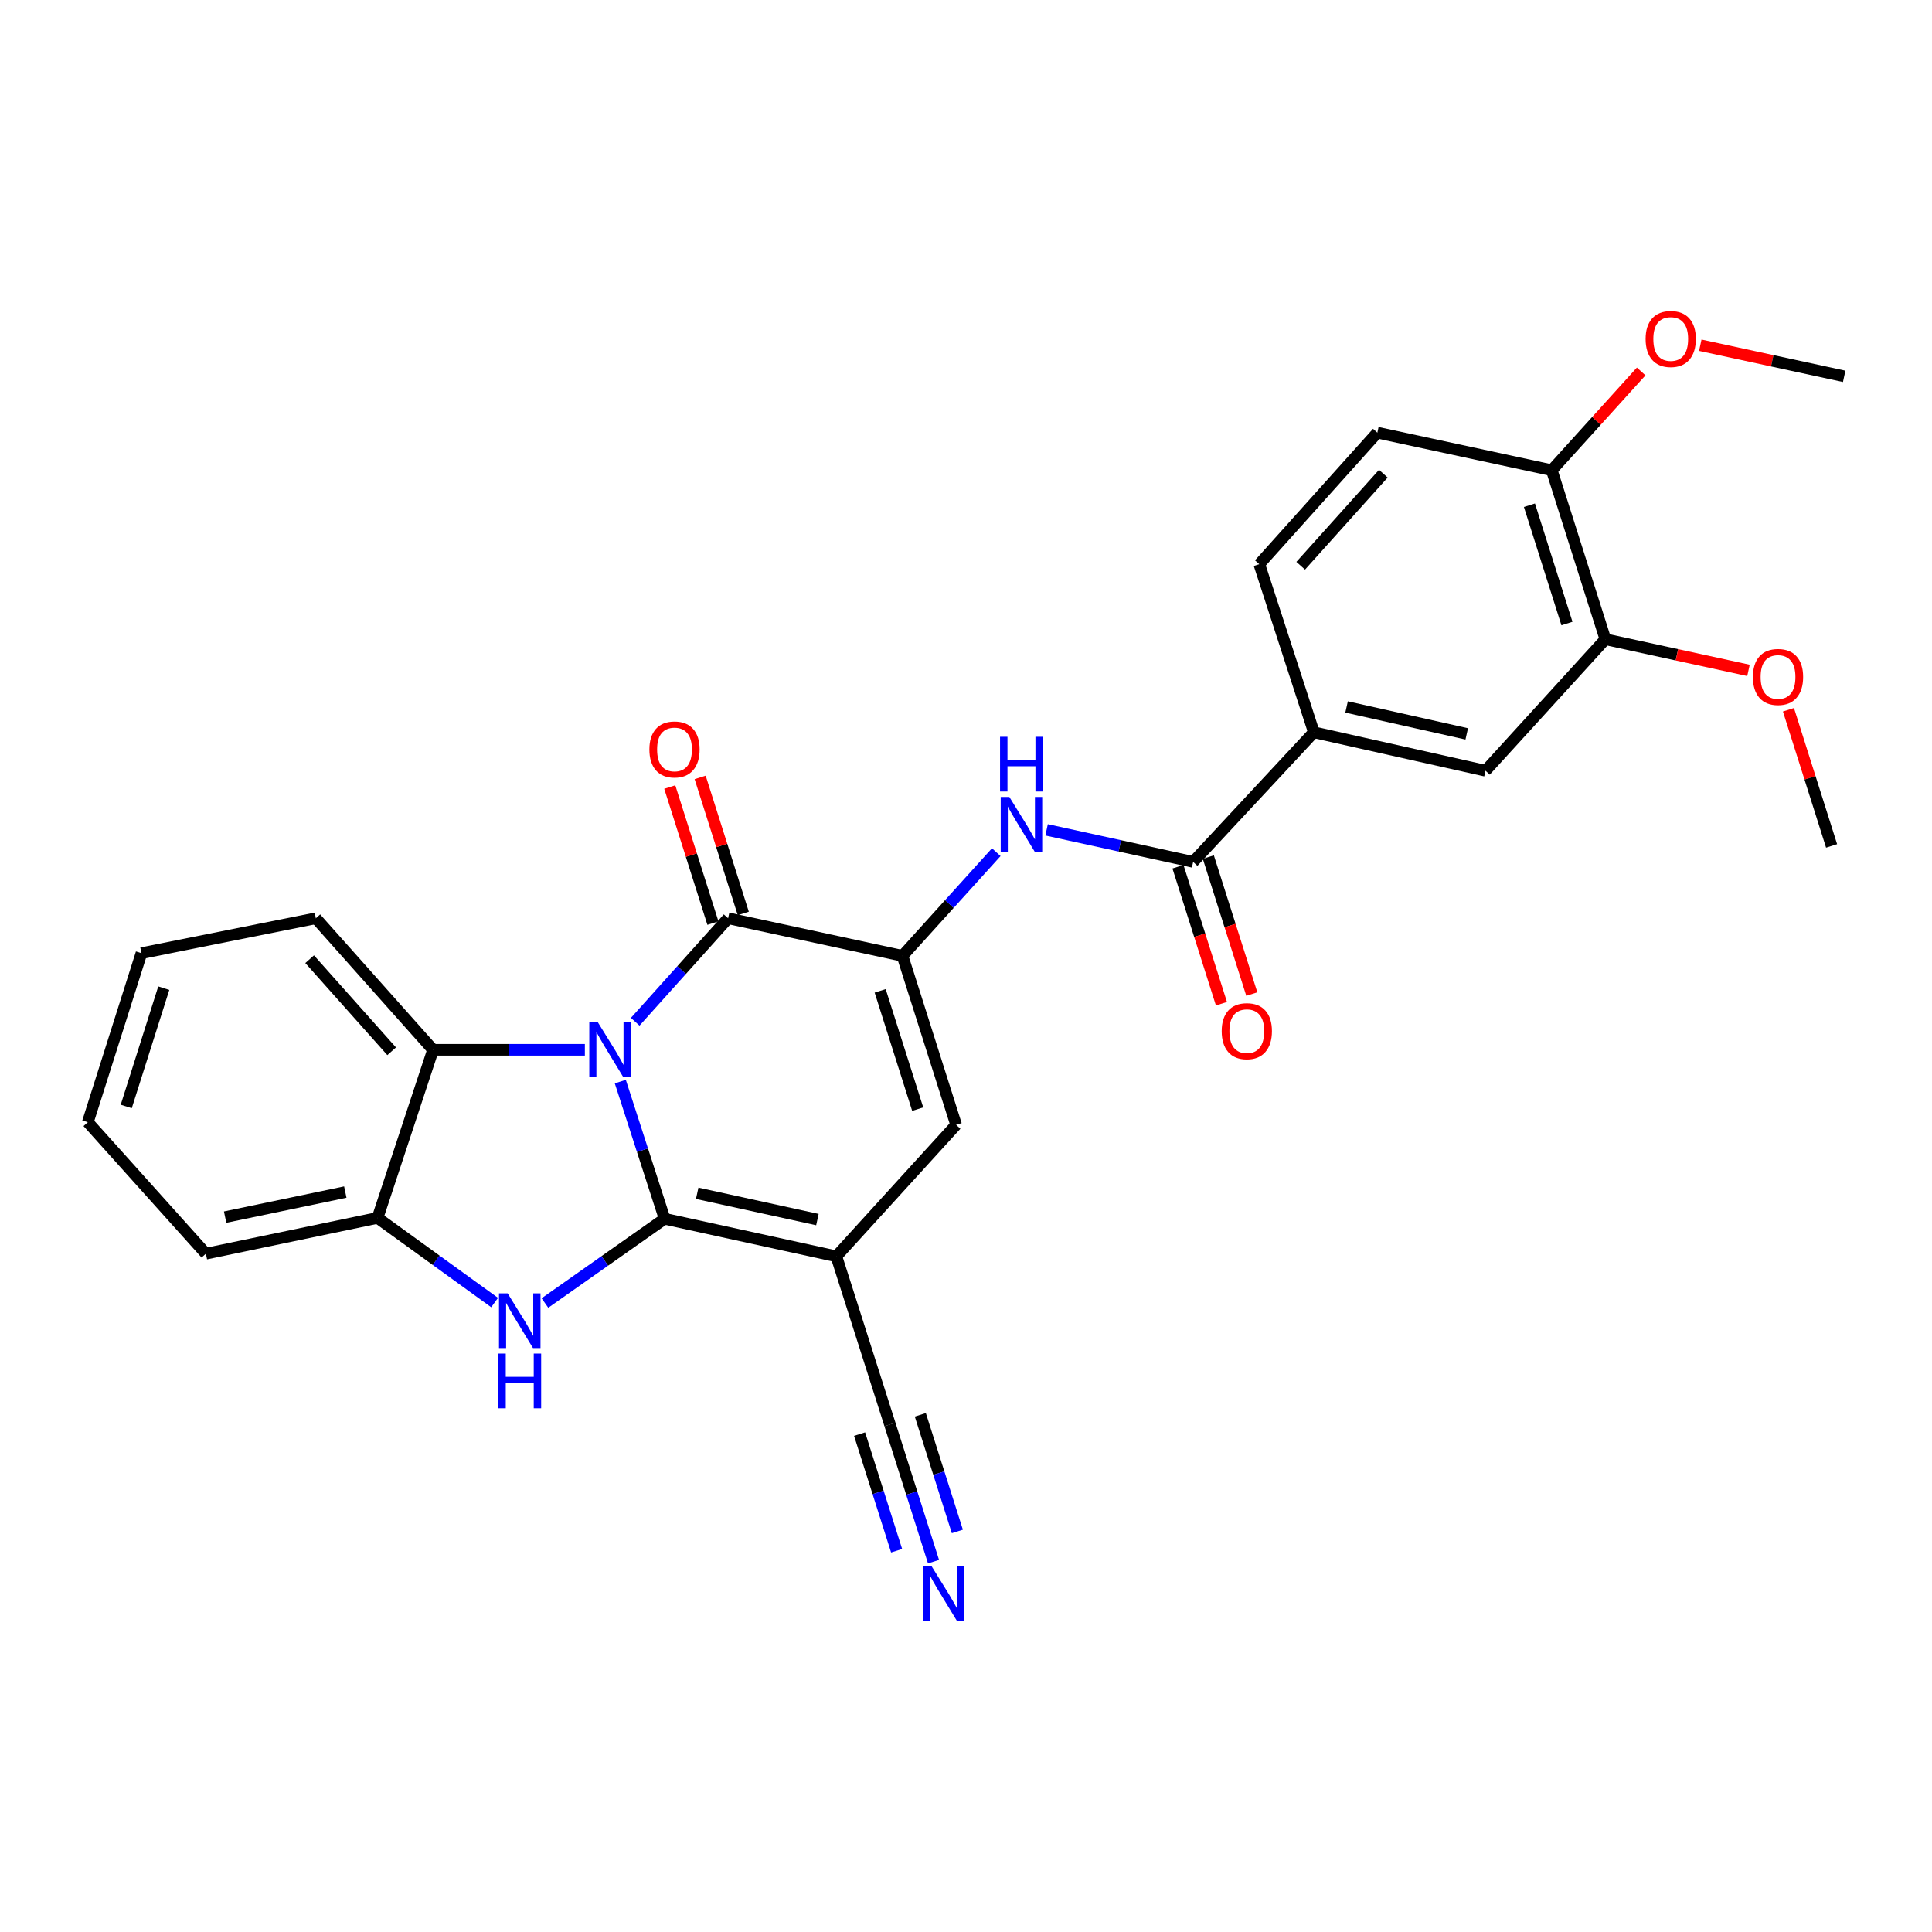 <?xml version='1.0' encoding='iso-8859-1'?>
<svg version='1.1' baseProfile='full'
              xmlns='http://www.w3.org/2000/svg'
                      xmlns:rdkit='http://www.rdkit.org/xml'
                      xmlns:xlink='http://www.w3.org/1999/xlink'
                  xml:space='preserve'
width='1000px' height='1000px' viewBox='0 0 1000 1000'>
<!-- END OF HEADER -->
<rect style='opacity:1.0;fill:#FFFFFF;stroke:none' width='1000' height='1000' x='0' y='0'> </rect>
<path class='bond-0' d='M 344.011,630.839 L 332.542,595.334' style='fill:none;fill-rule:evenodd;stroke:#000000;stroke-width:6px;stroke-linecap:butt;stroke-linejoin:miter;stroke-opacity:1' />
<path class='bond-0' d='M 332.542,595.334 L 321.072,559.829' style='fill:none;fill-rule:evenodd;stroke:#0000FF;stroke-width:6px;stroke-linecap:butt;stroke-linejoin:miter;stroke-opacity:1' />
<path class='bond-1' d='M 344.011,630.839 L 432.899,650.281' style='fill:none;fill-rule:evenodd;stroke:#000000;stroke-width:6px;stroke-linecap:butt;stroke-linejoin:miter;stroke-opacity:1' />
<path class='bond-1' d='M 360.868,617.645 L 423.089,631.254' style='fill:none;fill-rule:evenodd;stroke:#000000;stroke-width:6px;stroke-linecap:butt;stroke-linejoin:miter;stroke-opacity:1' />
<path class='bond-3' d='M 344.011,630.839 L 313.032,652.64' style='fill:none;fill-rule:evenodd;stroke:#000000;stroke-width:6px;stroke-linecap:butt;stroke-linejoin:miter;stroke-opacity:1' />
<path class='bond-3' d='M 313.032,652.64 L 282.054,674.44' style='fill:none;fill-rule:evenodd;stroke:#0000FF;stroke-width:6px;stroke-linecap:butt;stroke-linejoin:miter;stroke-opacity:1' />
<path class='bond-2' d='M 328.783,528.86 L 352.824,502.08' style='fill:none;fill-rule:evenodd;stroke:#0000FF;stroke-width:6px;stroke-linecap:butt;stroke-linejoin:miter;stroke-opacity:1' />
<path class='bond-2' d='M 352.824,502.08 L 376.865,475.299' style='fill:none;fill-rule:evenodd;stroke:#000000;stroke-width:6px;stroke-linecap:butt;stroke-linejoin:miter;stroke-opacity:1' />
<path class='bond-6' d='M 302.725,543.371 L 263.431,543.371' style='fill:none;fill-rule:evenodd;stroke:#0000FF;stroke-width:6px;stroke-linecap:butt;stroke-linejoin:miter;stroke-opacity:1' />
<path class='bond-6' d='M 263.431,543.371 L 224.138,543.371' style='fill:none;fill-rule:evenodd;stroke:#000000;stroke-width:6px;stroke-linecap:butt;stroke-linejoin:miter;stroke-opacity:1' />
<path class='bond-5' d='M 432.899,650.281 L 494.888,582.218' style='fill:none;fill-rule:evenodd;stroke:#000000;stroke-width:6px;stroke-linecap:butt;stroke-linejoin:miter;stroke-opacity:1' />
<path class='bond-10' d='M 432.899,650.281 L 460.641,737.3' style='fill:none;fill-rule:evenodd;stroke:#000000;stroke-width:6px;stroke-linecap:butt;stroke-linejoin:miter;stroke-opacity:1' />
<path class='bond-15' d='M 384.725,472.806 L 373.558,437.599' style='fill:none;fill-rule:evenodd;stroke:#000000;stroke-width:6px;stroke-linecap:butt;stroke-linejoin:miter;stroke-opacity:1' />
<path class='bond-15' d='M 373.558,437.599 L 362.392,402.392' style='fill:none;fill-rule:evenodd;stroke:#FF0000;stroke-width:6px;stroke-linecap:butt;stroke-linejoin:miter;stroke-opacity:1' />
<path class='bond-15' d='M 369.005,477.792 L 357.839,442.585' style='fill:none;fill-rule:evenodd;stroke:#000000;stroke-width:6px;stroke-linecap:butt;stroke-linejoin:miter;stroke-opacity:1' />
<path class='bond-15' d='M 357.839,442.585 L 346.672,407.378' style='fill:none;fill-rule:evenodd;stroke:#FF0000;stroke-width:6px;stroke-linecap:butt;stroke-linejoin:miter;stroke-opacity:1' />
<path class='bond-29' d='M 376.865,475.299 L 467.127,494.75' style='fill:none;fill-rule:evenodd;stroke:#000000;stroke-width:6px;stroke-linecap:butt;stroke-linejoin:miter;stroke-opacity:1' />
<path class='bond-9' d='M 256.011,674.201 L 225.717,652.291' style='fill:none;fill-rule:evenodd;stroke:#0000FF;stroke-width:6px;stroke-linecap:butt;stroke-linejoin:miter;stroke-opacity:1' />
<path class='bond-9' d='M 225.717,652.291 L 195.424,630.381' style='fill:none;fill-rule:evenodd;stroke:#000000;stroke-width:6px;stroke-linecap:butt;stroke-linejoin:miter;stroke-opacity:1' />
<path class='bond-4' d='M 467.127,494.75 L 494.888,582.218' style='fill:none;fill-rule:evenodd;stroke:#000000;stroke-width:6px;stroke-linecap:butt;stroke-linejoin:miter;stroke-opacity:1' />
<path class='bond-4' d='M 455.573,512.859 L 475.005,574.086' style='fill:none;fill-rule:evenodd;stroke:#000000;stroke-width:6px;stroke-linecap:butt;stroke-linejoin:miter;stroke-opacity:1' />
<path class='bond-7' d='M 467.127,494.75 L 491.398,467.918' style='fill:none;fill-rule:evenodd;stroke:#000000;stroke-width:6px;stroke-linecap:butt;stroke-linejoin:miter;stroke-opacity:1' />
<path class='bond-7' d='M 491.398,467.918 L 515.669,441.087' style='fill:none;fill-rule:evenodd;stroke:#0000FF;stroke-width:6px;stroke-linecap:butt;stroke-linejoin:miter;stroke-opacity:1' />
<path class='bond-22' d='M 224.138,543.371 L 163.486,475.299' style='fill:none;fill-rule:evenodd;stroke:#000000;stroke-width:6px;stroke-linecap:butt;stroke-linejoin:miter;stroke-opacity:1' />
<path class='bond-22' d='M 202.727,544.131 L 160.271,496.481' style='fill:none;fill-rule:evenodd;stroke:#000000;stroke-width:6px;stroke-linecap:butt;stroke-linejoin:miter;stroke-opacity:1' />
<path class='bond-28' d='M 224.138,543.371 L 195.424,630.381' style='fill:none;fill-rule:evenodd;stroke:#000000;stroke-width:6px;stroke-linecap:butt;stroke-linejoin:miter;stroke-opacity:1' />
<path class='bond-8' d='M 541.718,429.526 L 579.646,437.827' style='fill:none;fill-rule:evenodd;stroke:#0000FF;stroke-width:6px;stroke-linecap:butt;stroke-linejoin:miter;stroke-opacity:1' />
<path class='bond-8' d='M 579.646,437.827 L 617.574,446.128' style='fill:none;fill-rule:evenodd;stroke:#000000;stroke-width:6px;stroke-linecap:butt;stroke-linejoin:miter;stroke-opacity:1' />
<path class='bond-11' d='M 617.574,446.128 L 680.057,379.027' style='fill:none;fill-rule:evenodd;stroke:#000000;stroke-width:6px;stroke-linecap:butt;stroke-linejoin:miter;stroke-opacity:1' />
<path class='bond-17' d='M 609.714,448.623 L 620.967,484.072' style='fill:none;fill-rule:evenodd;stroke:#000000;stroke-width:6px;stroke-linecap:butt;stroke-linejoin:miter;stroke-opacity:1' />
<path class='bond-17' d='M 620.967,484.072 L 632.219,519.521' style='fill:none;fill-rule:evenodd;stroke:#FF0000;stroke-width:6px;stroke-linecap:butt;stroke-linejoin:miter;stroke-opacity:1' />
<path class='bond-17' d='M 625.433,443.633 L 636.685,479.082' style='fill:none;fill-rule:evenodd;stroke:#000000;stroke-width:6px;stroke-linecap:butt;stroke-linejoin:miter;stroke-opacity:1' />
<path class='bond-17' d='M 636.685,479.082 L 647.937,514.532' style='fill:none;fill-rule:evenodd;stroke:#FF0000;stroke-width:6px;stroke-linecap:butt;stroke-linejoin:miter;stroke-opacity:1' />
<path class='bond-23' d='M 195.424,630.381 L 106.564,648.907' style='fill:none;fill-rule:evenodd;stroke:#000000;stroke-width:6px;stroke-linecap:butt;stroke-linejoin:miter;stroke-opacity:1' />
<path class='bond-23' d='M 178.73,617.016 L 116.527,629.984' style='fill:none;fill-rule:evenodd;stroke:#000000;stroke-width:6px;stroke-linecap:butt;stroke-linejoin:miter;stroke-opacity:1' />
<path class='bond-12' d='M 460.641,737.3 L 471.917,772.807' style='fill:none;fill-rule:evenodd;stroke:#000000;stroke-width:6px;stroke-linecap:butt;stroke-linejoin:miter;stroke-opacity:1' />
<path class='bond-12' d='M 471.917,772.807 L 483.194,808.313' style='fill:none;fill-rule:evenodd;stroke:#0000FF;stroke-width:6px;stroke-linecap:butt;stroke-linejoin:miter;stroke-opacity:1' />
<path class='bond-12' d='M 444.923,742.291 L 454.508,772.472' style='fill:none;fill-rule:evenodd;stroke:#000000;stroke-width:6px;stroke-linecap:butt;stroke-linejoin:miter;stroke-opacity:1' />
<path class='bond-12' d='M 454.508,772.472 L 464.093,802.653' style='fill:none;fill-rule:evenodd;stroke:#0000FF;stroke-width:6px;stroke-linecap:butt;stroke-linejoin:miter;stroke-opacity:1' />
<path class='bond-12' d='M 476.358,732.308 L 485.943,762.489' style='fill:none;fill-rule:evenodd;stroke:#000000;stroke-width:6px;stroke-linecap:butt;stroke-linejoin:miter;stroke-opacity:1' />
<path class='bond-12' d='M 485.943,762.489 L 495.529,792.67' style='fill:none;fill-rule:evenodd;stroke:#0000FF;stroke-width:6px;stroke-linecap:butt;stroke-linejoin:miter;stroke-opacity:1' />
<path class='bond-13' d='M 680.057,379.027 L 768.899,398.935' style='fill:none;fill-rule:evenodd;stroke:#000000;stroke-width:6px;stroke-linecap:butt;stroke-linejoin:miter;stroke-opacity:1' />
<path class='bond-13' d='M 696.99,365.921 L 759.179,379.857' style='fill:none;fill-rule:evenodd;stroke:#000000;stroke-width:6px;stroke-linecap:butt;stroke-linejoin:miter;stroke-opacity:1' />
<path class='bond-18' d='M 680.057,379.027 L 651.802,292.017' style='fill:none;fill-rule:evenodd;stroke:#000000;stroke-width:6px;stroke-linecap:butt;stroke-linejoin:miter;stroke-opacity:1' />
<path class='bond-14' d='M 768.899,398.935 L 830.934,330.872' style='fill:none;fill-rule:evenodd;stroke:#000000;stroke-width:6px;stroke-linecap:butt;stroke-linejoin:miter;stroke-opacity:1' />
<path class='bond-20' d='M 830.934,330.872 L 867.973,338.93' style='fill:none;fill-rule:evenodd;stroke:#000000;stroke-width:6px;stroke-linecap:butt;stroke-linejoin:miter;stroke-opacity:1' />
<path class='bond-20' d='M 867.973,338.93 L 905.012,346.988' style='fill:none;fill-rule:evenodd;stroke:#FF0000;stroke-width:6px;stroke-linecap:butt;stroke-linejoin:miter;stroke-opacity:1' />
<path class='bond-31' d='M 830.934,330.872 L 803.192,243.395' style='fill:none;fill-rule:evenodd;stroke:#000000;stroke-width:6px;stroke-linecap:butt;stroke-linejoin:miter;stroke-opacity:1' />
<path class='bond-31' d='M 811.053,322.736 L 791.634,261.502' style='fill:none;fill-rule:evenodd;stroke:#000000;stroke-width:6px;stroke-linecap:butt;stroke-linejoin:miter;stroke-opacity:1' />
<path class='bond-16' d='M 803.192,243.395 L 712.912,223.954' style='fill:none;fill-rule:evenodd;stroke:#000000;stroke-width:6px;stroke-linecap:butt;stroke-linejoin:miter;stroke-opacity:1' />
<path class='bond-21' d='M 803.192,243.395 L 826.334,217.833' style='fill:none;fill-rule:evenodd;stroke:#000000;stroke-width:6px;stroke-linecap:butt;stroke-linejoin:miter;stroke-opacity:1' />
<path class='bond-21' d='M 826.334,217.833 L 849.475,192.271' style='fill:none;fill-rule:evenodd;stroke:#FF0000;stroke-width:6px;stroke-linecap:butt;stroke-linejoin:miter;stroke-opacity:1' />
<path class='bond-19' d='M 651.802,292.017 L 712.912,223.954' style='fill:none;fill-rule:evenodd;stroke:#000000;stroke-width:6px;stroke-linecap:butt;stroke-linejoin:miter;stroke-opacity:1' />
<path class='bond-19' d='M 673.24,292.825 L 716.016,245.181' style='fill:none;fill-rule:evenodd;stroke:#000000;stroke-width:6px;stroke-linecap:butt;stroke-linejoin:miter;stroke-opacity:1' />
<path class='bond-24' d='M 925.702,367.369 L 936.867,402.607' style='fill:none;fill-rule:evenodd;stroke:#FF0000;stroke-width:6px;stroke-linecap:butt;stroke-linejoin:miter;stroke-opacity:1' />
<path class='bond-24' d='M 936.867,402.607 L 948.031,437.846' style='fill:none;fill-rule:evenodd;stroke:#000000;stroke-width:6px;stroke-linecap:butt;stroke-linejoin:miter;stroke-opacity:1' />
<path class='bond-25' d='M 880.065,178.686 L 917.305,186.739' style='fill:none;fill-rule:evenodd;stroke:#FF0000;stroke-width:6px;stroke-linecap:butt;stroke-linejoin:miter;stroke-opacity:1' />
<path class='bond-25' d='M 917.305,186.739 L 954.545,194.792' style='fill:none;fill-rule:evenodd;stroke:#000000;stroke-width:6px;stroke-linecap:butt;stroke-linejoin:miter;stroke-opacity:1' />
<path class='bond-26' d='M 163.486,475.299 L 73.215,493.366' style='fill:none;fill-rule:evenodd;stroke:#000000;stroke-width:6px;stroke-linecap:butt;stroke-linejoin:miter;stroke-opacity:1' />
<path class='bond-27' d='M 106.564,648.907 L 45.455,580.843' style='fill:none;fill-rule:evenodd;stroke:#000000;stroke-width:6px;stroke-linecap:butt;stroke-linejoin:miter;stroke-opacity:1' />
<path class='bond-30' d='M 73.215,493.366 L 45.455,580.843' style='fill:none;fill-rule:evenodd;stroke:#000000;stroke-width:6px;stroke-linecap:butt;stroke-linejoin:miter;stroke-opacity:1' />
<path class='bond-30' d='M 84.77,511.476 L 65.337,572.71' style='fill:none;fill-rule:evenodd;stroke:#000000;stroke-width:6px;stroke-linecap:butt;stroke-linejoin:miter;stroke-opacity:1' />
<path  class='atom-1' d='M 309.496 529.211
L 318.776 544.211
Q 319.696 545.691, 321.176 548.371
Q 322.656 551.051, 322.736 551.211
L 322.736 529.211
L 326.496 529.211
L 326.496 557.531
L 322.616 557.531
L 312.656 541.131
Q 311.496 539.211, 310.256 537.011
Q 309.056 534.811, 308.696 534.131
L 308.696 557.531
L 305.016 557.531
L 305.016 529.211
L 309.496 529.211
' fill='#0000FF'/>
<path  class='atom-4' d='M 262.761 669.451
L 272.041 684.451
Q 272.961 685.931, 274.441 688.611
Q 275.921 691.291, 276.001 691.451
L 276.001 669.451
L 279.761 669.451
L 279.761 697.771
L 275.881 697.771
L 265.921 681.371
Q 264.761 679.451, 263.521 677.251
Q 262.321 675.051, 261.961 674.371
L 261.961 697.771
L 258.281 697.771
L 258.281 669.451
L 262.761 669.451
' fill='#0000FF'/>
<path  class='atom-4' d='M 257.941 700.603
L 261.781 700.603
L 261.781 712.643
L 276.261 712.643
L 276.261 700.603
L 280.101 700.603
L 280.101 728.923
L 276.261 728.923
L 276.261 715.843
L 261.781 715.843
L 261.781 728.923
L 257.941 728.923
L 257.941 700.603
' fill='#0000FF'/>
<path  class='atom-8' d='M 522.444 412.517
L 531.724 427.517
Q 532.644 428.997, 534.124 431.677
Q 535.604 434.357, 535.684 434.517
L 535.684 412.517
L 539.444 412.517
L 539.444 440.837
L 535.564 440.837
L 525.604 424.437
Q 524.444 422.517, 523.204 420.317
Q 522.004 418.117, 521.644 417.437
L 521.644 440.837
L 517.964 440.837
L 517.964 412.517
L 522.444 412.517
' fill='#0000FF'/>
<path  class='atom-8' d='M 517.624 381.365
L 521.464 381.365
L 521.464 393.405
L 535.944 393.405
L 535.944 381.365
L 539.784 381.365
L 539.784 409.685
L 535.944 409.685
L 535.944 396.605
L 521.464 396.605
L 521.464 409.685
L 517.624 409.685
L 517.624 381.365
' fill='#0000FF'/>
<path  class='atom-13' d='M 482.159 810.608
L 491.439 825.608
Q 492.359 827.088, 493.839 829.768
Q 495.319 832.448, 495.399 832.608
L 495.399 810.608
L 499.159 810.608
L 499.159 838.928
L 495.279 838.928
L 485.319 822.528
Q 484.159 820.608, 482.919 818.408
Q 481.719 816.208, 481.359 815.528
L 481.359 838.928
L 477.679 838.928
L 477.679 810.608
L 482.159 810.608
' fill='#0000FF'/>
<path  class='atom-16' d='M 336.123 387.911
Q 336.123 381.111, 339.483 377.311
Q 342.843 373.511, 349.123 373.511
Q 355.403 373.511, 358.763 377.311
Q 362.123 381.111, 362.123 387.911
Q 362.123 394.791, 358.723 398.711
Q 355.323 402.591, 349.123 402.591
Q 342.883 402.591, 339.483 398.711
Q 336.123 394.831, 336.123 387.911
M 349.123 399.391
Q 353.443 399.391, 355.763 396.511
Q 358.123 393.591, 358.123 387.911
Q 358.123 382.351, 355.763 379.551
Q 353.443 376.711, 349.123 376.711
Q 344.803 376.711, 342.443 379.511
Q 340.123 382.311, 340.123 387.911
Q 340.123 393.631, 342.443 396.511
Q 344.803 399.391, 349.123 399.391
' fill='#FF0000'/>
<path  class='atom-18' d='M 632.352 533.722
Q 632.352 526.922, 635.712 523.122
Q 639.072 519.322, 645.352 519.322
Q 651.632 519.322, 654.992 523.122
Q 658.352 526.922, 658.352 533.722
Q 658.352 540.602, 654.952 544.522
Q 651.552 548.402, 645.352 548.402
Q 639.112 548.402, 635.712 544.522
Q 632.352 540.642, 632.352 533.722
M 645.352 545.202
Q 649.672 545.202, 651.992 542.322
Q 654.352 539.402, 654.352 533.722
Q 654.352 528.162, 651.992 525.362
Q 649.672 522.522, 645.352 522.522
Q 641.032 522.522, 638.672 525.322
Q 636.352 528.122, 636.352 533.722
Q 636.352 539.442, 638.672 542.322
Q 641.032 545.202, 645.352 545.202
' fill='#FF0000'/>
<path  class='atom-21' d='M 907.299 350.394
Q 907.299 343.594, 910.659 339.794
Q 914.019 335.994, 920.299 335.994
Q 926.579 335.994, 929.939 339.794
Q 933.299 343.594, 933.299 350.394
Q 933.299 357.274, 929.899 361.194
Q 926.499 365.074, 920.299 365.074
Q 914.059 365.074, 910.659 361.194
Q 907.299 357.314, 907.299 350.394
M 920.299 361.874
Q 924.619 361.874, 926.939 358.994
Q 929.299 356.074, 929.299 350.394
Q 929.299 344.834, 926.939 342.034
Q 924.619 339.194, 920.299 339.194
Q 915.979 339.194, 913.619 341.994
Q 911.299 344.794, 911.299 350.394
Q 911.299 356.114, 913.619 358.994
Q 915.979 361.874, 920.299 361.874
' fill='#FF0000'/>
<path  class='atom-22' d='M 851.769 175.458
Q 851.769 168.658, 855.129 164.858
Q 858.489 161.058, 864.769 161.058
Q 871.049 161.058, 874.409 164.858
Q 877.769 168.658, 877.769 175.458
Q 877.769 182.338, 874.369 186.258
Q 870.969 190.138, 864.769 190.138
Q 858.529 190.138, 855.129 186.258
Q 851.769 182.378, 851.769 175.458
M 864.769 186.938
Q 869.089 186.938, 871.409 184.058
Q 873.769 181.138, 873.769 175.458
Q 873.769 169.898, 871.409 167.098
Q 869.089 164.258, 864.769 164.258
Q 860.449 164.258, 858.089 167.058
Q 855.769 169.858, 855.769 175.458
Q 855.769 181.178, 858.089 184.058
Q 860.449 186.938, 864.769 186.938
' fill='#FF0000'/>
</svg>
